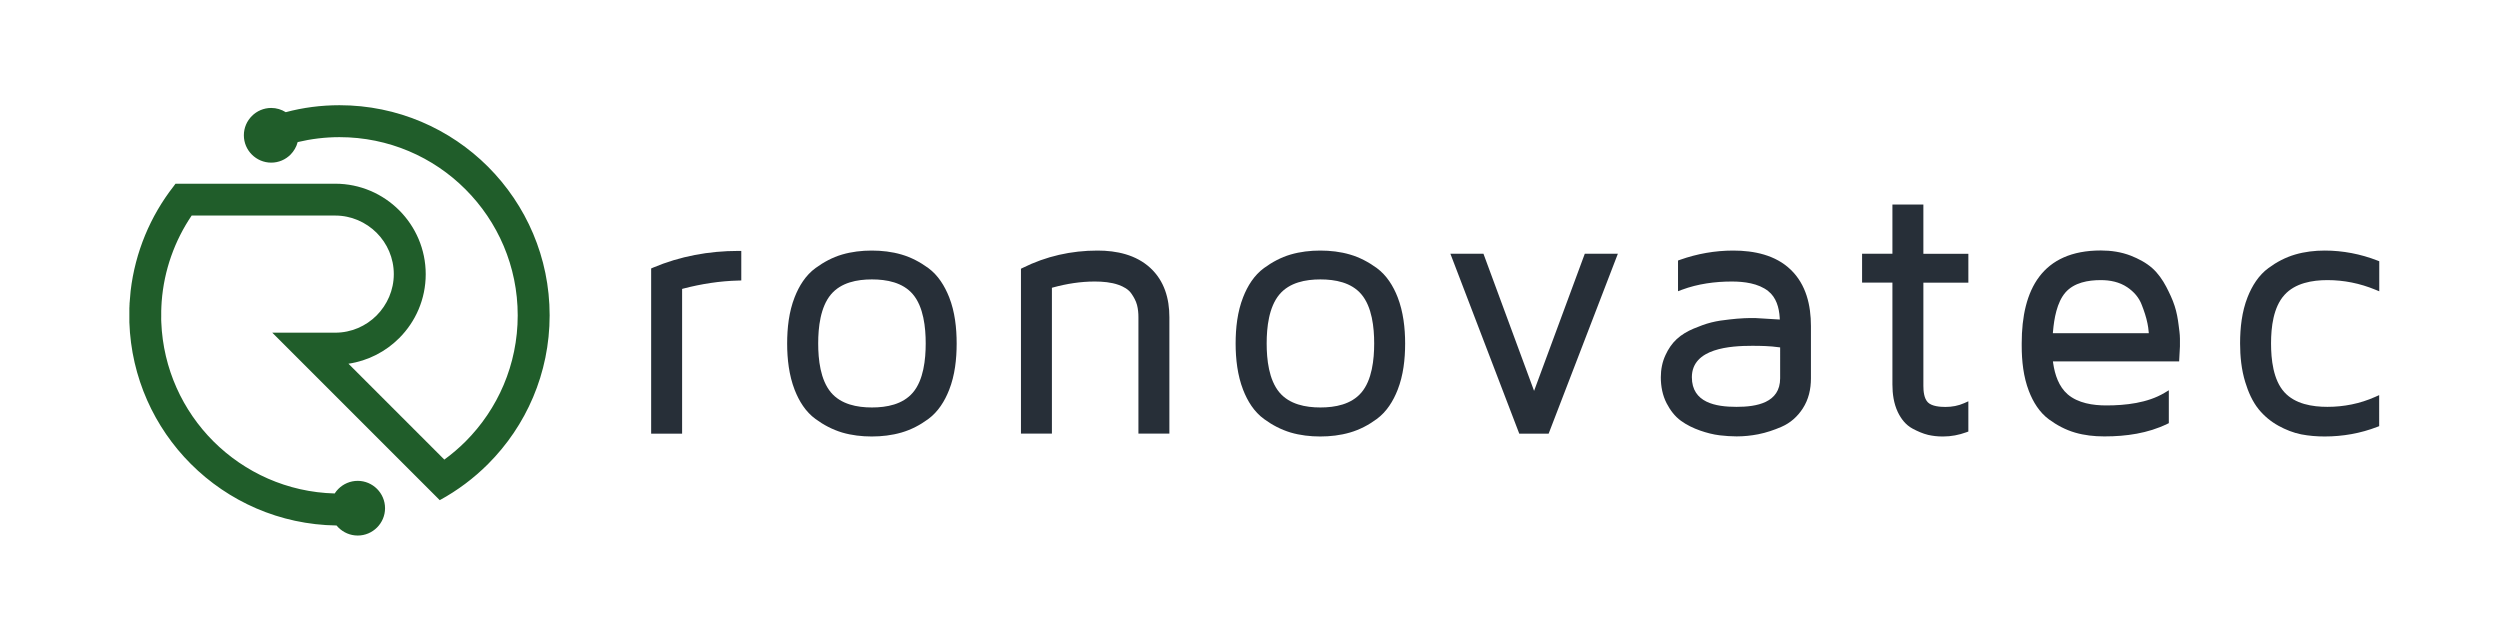 <?xml version="1.0" encoding="utf-8"?>
<!-- Generator: Adobe Illustrator 24.0.3, SVG Export Plug-In . SVG Version: 6.00 Build 0)  -->
<svg version="1.1" id="Ebene_1" xmlns="http://www.w3.org/2000/svg" xmlns:xlink="http://www.w3.org/1999/xlink" x="0px" y="0px"
	 viewBox="0 0 283.46 70.87" style="enable-background:new 0 0 283.46 70.87;" xml:space="preserve">
<style type="text/css">
	.st0{fill-rule:evenodd;clip-rule:evenodd;fill:#205D2A;}
	.st1{fill:#272F38;}
</style>
<g>
	<path class="st0" d="M55.34,18.91c-4.31-4.31-10.27-6.98-16.85-6.98c-2.1,0-4.15,0.27-6.09,0.79c-0.48-0.3-1.04-0.48-1.65-0.48
		c-0.85,0-1.63,0.35-2.19,0.91c-0.56,0.56-0.91,1.33-0.91,2.19c0,0.86,0.35,1.63,0.91,2.19c0.56,0.56,1.34,0.91,2.19,0.91
		c0.86,0,1.63-0.35,2.19-0.91c0.38-0.39,0.67-0.87,0.81-1.42c1.52-0.36,3.11-0.56,4.74-0.56c5.58,0,10.64,2.26,14.29,5.92
		c3.66,3.66,5.92,8.71,5.92,14.29c0,5.58-2.26,10.64-5.92,14.3c-0.74,0.74-1.55,1.43-2.4,2.05L39.51,41.24
		c2.23-0.33,4.23-1.38,5.75-2.9c1.86-1.86,3.01-4.42,3.01-7.25c0-2.82-1.15-5.39-3.01-7.25c-1.86-1.86-4.42-3.01-7.25-3.01H24.86
		H20.8h-0.89h-0.01l-0.23,0.31c-2.61,3.35-4.34,7.42-4.86,11.85l-0.01,0.12l-0.01,0.12l-0.01,0.12l-0.01,0.12l-0.01,0.12l0,0.01
		l-0.01,0.11l-0.01,0.12l-0.01,0.1l0,0.02l-0.01,0.12l-0.01,0.12v0l-0.01,0.12l-0.01,0.12l0,0.08l0,0.04l-0.01,0.12l0,0.04l0,0.08
		l-0.01,0.12l0,0.06l0,0.06l0,0.12l0,0.08l0,0.04l0,0.12l0,0.1l0,0.02l0,0.24l0,0.26v0.03l0,0.02v0.01l0,0.03l0,0.03l0,0.03l0,0.1
		l0,0.03l0,0.03l0,0.1l0,0.03l0,0.03l0,0.03l0,0.03c0.21,6.26,2.83,11.92,6.97,16.06c4.24,4.24,10.07,6.89,16.52,6.98
		c0.07,0.08,0.14,0.16,0.21,0.23c0.56,0.56,1.34,0.91,2.19,0.91c0.86,0,1.63-0.35,2.19-0.91c0.56-0.56,0.91-1.33,0.91-2.19
		c0-0.85-0.35-1.63-0.91-2.19c-0.56-0.56-1.34-0.91-2.19-0.91c-0.85,0-1.63,0.35-2.19,0.91c-0.16,0.16-0.3,0.33-0.42,0.52
		c-5.37-0.14-10.21-2.38-13.75-5.91c-3.48-3.48-5.7-8.23-5.91-13.5v-0.02l0,0l0-0.02l-0.01-0.21l0-0.02v-0.01v-0.01l0-0.02l0-0.21
		v-0.01v-0.01V36l0-0.02l0-0.18v-0.02v-0.02l0-0.21l0-0.05v0l0-0.24v-0.02v0l0-0.02l0.01-0.18l0-0.06v0l0.01-0.25v-0.01l0-0.01
		c0.01-0.17,0.02-0.33,0.03-0.5l0-0.01c0.27-3.6,1.49-6.93,3.4-9.76h16.28c1.82,0,3.48,0.75,4.69,1.95c1.2,1.2,1.95,2.86,1.95,4.69
		c0,1.82-0.75,3.48-1.95,4.69c-1.2,1.2-2.86,1.95-4.69,1.95h-7.14l2.93,2.93l0.69,0.69l12.68,12.68l1.35,1.35l1.34,1.34
		c2.02-1.1,3.86-2.48,5.48-4.1c4.31-4.31,6.98-10.27,6.98-16.86C62.32,29.18,59.65,23.23,55.34,18.91z"/>
	<g>
		<path class="st1" d="M105.25,30.39c-0.92-0.67-1.93-1.21-3.03-1.53c-1.09-0.32-2.24-0.45-3.38-0.45c-1.13,0-2.27,0.13-3.36,0.45
			c-1.09,0.32-2.09,0.86-3.01,1.53c-1.12,0.82-1.87,2.03-2.37,3.31c-0.65,1.65-0.85,3.49-0.85,5.25c0,1.76,0.21,3.6,0.85,5.25
			c0.5,1.28,1.24,2.49,2.37,3.31c0.91,0.67,1.92,1.2,3.01,1.53c1.09,0.32,2.23,0.45,3.36,0.45c1.14,0,2.28-0.13,3.38-0.45
			c1.1-0.32,2.11-0.85,3.03-1.53c1.12-0.82,1.87-2.03,2.37-3.31c0.65-1.65,0.85-3.49,0.85-5.25c0-1.76-0.2-3.6-0.85-5.25
			C107.11,32.42,106.37,31.21,105.25,30.39z M103.5,44.52c-1.15,1.34-2.96,1.68-4.64,1.68c-1.68,0-3.5-0.35-4.64-1.7
			c-1.21-1.44-1.45-3.74-1.45-5.56c0-1.81,0.24-4.12,1.45-5.56c1.14-1.35,2.95-1.7,4.64-1.7c1.68,0,3.5,0.34,4.64,1.68
			c1.22,1.43,1.46,3.77,1.46,5.58C104.96,40.75,104.72,43.1,103.5,44.52z"/>
		<path class="st1" d="M74.03,30.35l-0.2,0.09v18.73h3.51V32.76l0.14-0.04c2.04-0.53,4.14-0.86,6.25-0.91l0.32-0.01v-3.35h-0.33
			C80.38,28.45,77.11,29.05,74.03,30.35z"/>
		<path class="st1" d="M124.44,28.41c-2.98,0-5.83,0.64-8.5,1.97l-0.18,0.09v18.69h3.51V32.63l0.14-0.04
			c1.54-0.42,3.12-0.67,4.72-0.67c0.89,0,1.86,0.08,2.7,0.38c0.56,0.2,1.12,0.5,1.46,1c0.27,0.39,0.51,0.82,0.63,1.28
			c0.12,0.45,0.16,0.93,0.16,1.39v13.19h3.51v-13.2c0-2.11-0.57-4.11-2.16-5.58C128.8,28.88,126.61,28.41,124.44,28.41z"/>
		<path class="st1" d="M156.1,30.39c-0.92-0.67-1.93-1.21-3.03-1.53c-1.09-0.32-2.24-0.45-3.38-0.45c-1.13,0-2.27,0.13-3.36,0.45
			c-1.09,0.32-2.09,0.86-3.01,1.53c-1.12,0.82-1.87,2.03-2.37,3.31c-0.65,1.65-0.85,3.49-0.85,5.25c0,1.76,0.21,3.6,0.85,5.25
			c0.5,1.28,1.24,2.49,2.37,3.31c0.91,0.67,1.92,1.2,3.01,1.53c1.09,0.32,2.23,0.45,3.36,0.45c1.14,0,2.28-0.13,3.38-0.45
			c1.1-0.32,2.11-0.85,3.03-1.53c1.12-0.82,1.87-2.03,2.37-3.31c0.65-1.65,0.85-3.49,0.85-5.25c0-1.76-0.21-3.6-0.85-5.25
			C157.97,32.42,157.22,31.21,156.1,30.39z M154.35,44.52c-1.15,1.34-2.96,1.68-4.64,1.68c-1.68,0-3.5-0.35-4.64-1.7
			c-1.21-1.44-1.45-3.74-1.45-5.56c0-1.81,0.24-4.12,1.45-5.56c1.14-1.35,2.95-1.7,4.64-1.7c1.68,0,3.5,0.34,4.64,1.68
			c1.22,1.43,1.46,3.77,1.46,5.58C155.81,40.75,155.57,43.1,154.35,44.52z"/>
		<polygon class="st1" points="173.94,44.32 168.2,28.77 164.45,28.77 172.26,49.17 175.59,49.17 183.44,28.77 179.69,28.77 		"/>
		<path class="st1" d="M263.9,31.76c1.87,0,3.68,0.37,5.41,1.08l0.46,0.19v-3.41l-0.21-0.08c-1.91-0.74-3.92-1.13-5.97-1.13
			c-1.13,0-2.27,0.13-3.36,0.45c-1.09,0.32-2.1,0.85-3.02,1.53c-1.12,0.82-1.86,2.02-2.37,3.3c-0.65,1.65-0.85,3.48-0.85,5.24
			c0,1.48,0.15,2.99,0.59,4.41c0.33,1.08,0.8,2.18,1.52,3.07c0.63,0.77,1.38,1.39,2.25,1.87c0.8,0.44,1.67,0.79,2.57,0.97
			c0.88,0.17,1.77,0.24,2.66,0.24c2.05,0,4.06-0.35,5.97-1.09l0.21-0.08V44.8l-0.47,0.21c-1.71,0.76-3.53,1.12-5.4,1.12
			c-1.72,0-3.66-0.32-4.88-1.66c-1.27-1.4-1.51-3.72-1.51-5.54c0-1.81,0.25-4.09,1.52-5.49C260.24,32.09,262.18,31.76,263.9,31.76z"
			/>
		<path class="st1" d="M246.57,34.69c-0.24-0.75-0.59-1.47-0.95-2.17c-0.41-0.78-0.93-1.53-1.59-2.12c-0.7-0.62-1.57-1.07-2.43-1.41
			c-1.08-0.42-2.24-0.59-3.4-0.59c-6.65,0-8.97,4.42-8.97,10.52c0,0.05,0,0.11,0,0.16c0,0.04,0,0.09,0,0.13
			c0,1.71,0.19,3.51,0.81,5.12c0.48,1.25,1.2,2.43,2.29,3.23c0.89,0.65,1.88,1.18,2.95,1.49c1.06,0.31,2.17,0.43,3.27,0.43
			c0.04,0,0.08,0,0.12,0c2.4,0,4.87-0.35,7.05-1.41l0.19-0.09v-3.73l-0.5,0.3c-1.91,1.14-4.4,1.42-6.59,1.42
			c-1.5,0-3.2-0.25-4.38-1.26c-1.01-0.88-1.45-2.22-1.64-3.51l-0.03-0.22h14.31l0.09-1.7l0-0.88c0-0.51-0.09-1.05-0.15-1.55
			C246.93,36.13,246.8,35.39,246.57,34.69z M232.76,37.78l0.02-0.21c0.12-1.43,0.44-3.29,1.4-4.4c0.99-1.14,2.59-1.41,4.02-1.41
			c1.06,0,2.11,0.21,3,0.81c0.75,0.51,1.33,1.16,1.65,2.02c0.26,0.67,0.5,1.37,0.64,2.08c0.06,0.3,0.11,0.6,0.13,0.9l0.02,0.21
			H232.76z"/>
		<path class="st1" d="M196.52,28.41c-2.07,0-4.09,0.36-6.04,1.05l-0.22,0.08v3.48l0.45-0.17c1.81-0.67,3.74-0.93,5.66-0.93
			c1.37,0,3,0.2,4.11,1.08c0.92,0.72,1.24,1.88,1.31,3.01l0.01,0.22l-2.81-0.17c-0.4,0-0.8,0-1.21,0.02
			c-0.56,0.02-1.12,0.08-1.68,0.14c-0.69,0.07-1.39,0.17-2.07,0.34c-0.68,0.17-1.35,0.43-2,0.7c-0.69,0.29-1.35,0.67-1.91,1.18
			c-0.55,0.51-0.97,1.14-1.28,1.82c-0.37,0.79-0.53,1.65-0.53,2.52c0,1.02,0.19,2.04,0.66,2.95c0.4,0.77,0.92,1.47,1.62,1.98
			c0.66,0.48,1.41,0.84,2.18,1.11c0.72,0.25,1.47,0.45,2.23,0.54c0.63,0.07,1.27,0.12,1.9,0.12c0.82,0,1.64-0.08,2.45-0.24
			c0.91-0.18,1.8-0.48,2.65-0.85c1.01-0.44,1.8-1.15,2.4-2.07c0.67-1.03,0.93-2.2,0.93-3.42v-5.93c0-2.35-0.54-4.7-2.28-6.38
			C201.32,28.91,198.88,28.41,196.52,28.41z M201.84,42.89c0,2.8-2.7,3.24-4.92,3.24c-0.02,0-0.04,0-0.06,0
			c-2.31,0-5.03-0.47-5.03-3.36c0-3.31,4.43-3.56,6.83-3.56c1,0,2.02,0.02,3.01,0.16l0.17,0.02V42.89z"/>
		<path class="st1" d="M218.08,23.19h-3.51v5.58h-3.44v3.27h3.44v11.55c0,1.06,0.15,2.16,0.61,3.13c0.37,0.77,0.9,1.46,1.66,1.87
			c0.56,0.3,1.16,0.57,1.78,0.72c0.53,0.12,1.07,0.18,1.62,0.18c0.03,0,0.06,0,0.09,0c0.9,0,1.78-0.17,2.63-0.48l0.22-0.08v-3.43
			l-0.47,0.21c-0.67,0.3-1.39,0.43-2.13,0.43c-0.61,0-1.53-0.07-1.98-0.51c-0.45-0.44-0.52-1.28-0.52-1.88v-11.7h5.1v-3.27h-5.1
			V23.19z"/>
	</g>
</g>
</svg>

